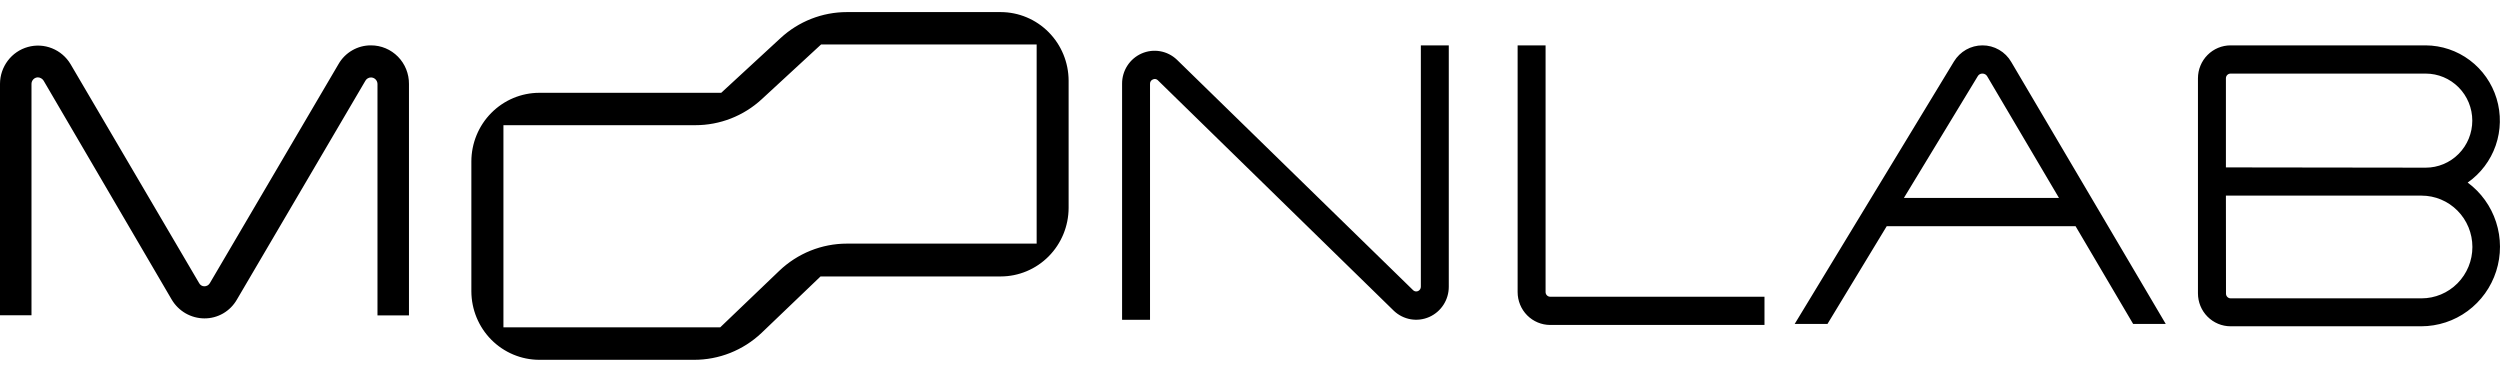 <svg width="121" height="18" viewBox="0 0 121 18" fill="none" xmlns="http://www.w3.org/2000/svg">
<path fill-rule="evenodd" clip-rule="evenodd" d="M40.99 0.585H48.438C49.309 0.588 50.143 0.938 50.758 1.561C51.373 2.183 51.719 3.026 51.721 3.905V10.061C51.719 10.94 51.373 11.783 50.758 12.405C50.143 13.027 49.309 13.378 48.438 13.38H39.714L36.859 16.113C35.971 16.955 34.796 17.421 33.577 17.415H26.101C25.231 17.413 24.396 17.064 23.78 16.443C23.164 15.822 22.817 14.979 22.814 14.1V7.812C22.816 6.932 23.162 6.088 23.779 5.466C24.395 4.844 25.23 4.493 26.101 4.492H34.907L37.775 1.847C38.652 1.035 39.799 0.585 40.99 0.585ZM40.994 11.791H50.174V2.152H39.741L36.868 4.802C35.99 5.612 34.843 6.06 33.654 6.059H24.366V15.844H34.858L37.712 13.112C38.598 12.263 39.773 11.79 40.994 11.791ZM17.048 2.436C17.325 2.276 17.639 2.193 17.959 2.196C18.201 2.196 18.441 2.244 18.664 2.338C18.888 2.432 19.09 2.57 19.261 2.743C19.432 2.917 19.567 3.123 19.658 3.349C19.749 3.576 19.796 3.818 19.794 4.063V15.264H18.27V4.063C18.269 3.98 18.235 3.901 18.177 3.842C18.119 3.783 18.041 3.75 17.959 3.749C17.904 3.748 17.85 3.762 17.803 3.789C17.755 3.816 17.715 3.856 17.688 3.903L11.466 14.499C11.306 14.778 11.076 15.01 10.799 15.17C10.522 15.33 10.207 15.413 9.888 15.41C9.569 15.408 9.257 15.323 8.98 15.164C8.704 15.004 8.473 14.775 8.31 14.499L2.11 3.903C2.08 3.856 2.04 3.817 1.992 3.79C1.944 3.762 1.89 3.746 1.835 3.744C1.753 3.745 1.674 3.779 1.616 3.837C1.558 3.896 1.525 3.975 1.524 4.058V15.259H0V4.058C0.001 3.653 0.134 3.26 0.377 2.937C0.62 2.615 0.961 2.382 1.348 2.274C1.734 2.166 2.145 2.188 2.518 2.338C2.891 2.487 3.205 2.755 3.413 3.102L9.635 13.698C9.659 13.745 9.695 13.785 9.739 13.813C9.784 13.842 9.835 13.857 9.888 13.857C9.943 13.858 9.996 13.844 10.044 13.817C10.092 13.79 10.131 13.75 10.158 13.702L16.381 3.107C16.54 2.827 16.77 2.596 17.048 2.436ZM120.792 7.04C120.539 7.769 120.064 8.398 119.435 8.836C120.081 9.312 120.562 9.98 120.81 10.747C121.061 11.52 121.063 12.353 120.815 13.127C120.568 13.901 120.084 14.575 119.433 15.054C118.783 15.533 117.998 15.791 117.193 15.792H107.959C107.54 15.792 107.139 15.624 106.843 15.325C106.547 15.027 106.381 14.621 106.381 14.198V9.468V3.789C106.381 3.367 106.547 2.961 106.843 2.663C107.139 2.364 107.54 2.196 107.959 2.196H117.405C118.174 2.2 118.921 2.452 119.538 2.915C120.155 3.378 120.609 4.028 120.835 4.77C121.06 5.512 121.045 6.308 120.792 7.04ZM107.734 8.102V3.789C107.734 3.729 107.757 3.671 107.8 3.628C107.842 3.586 107.899 3.562 107.959 3.562H117.405C118.003 3.562 118.576 3.802 118.999 4.229C119.422 4.656 119.659 5.235 119.659 5.838C119.659 6.442 119.422 7.021 118.999 7.448C118.576 7.875 118.003 8.115 117.405 8.115L107.734 8.102ZM107.734 9.468H117.202C117.855 9.468 118.481 9.729 118.943 10.196C119.405 10.662 119.664 11.294 119.664 11.954C119.664 12.613 119.405 13.245 118.943 13.712C118.481 14.178 117.855 14.44 117.202 14.44H107.963C107.904 14.44 107.846 14.416 107.804 14.373C107.762 14.331 107.738 14.273 107.738 14.212L107.734 9.468ZM95.16 2.404C95.401 2.268 95.673 2.196 95.949 2.196C96.231 2.194 96.509 2.268 96.754 2.41C97 2.551 97.204 2.755 97.346 3.002L104.822 15.678H103.244L100.457 10.947H91.318L88.45 15.678H86.863L94.573 2.974C94.718 2.737 94.92 2.54 95.16 2.404ZM92.148 9.581H99.655L96.183 3.698C96.161 3.657 96.127 3.622 96.087 3.598C96.046 3.574 96 3.561 95.953 3.562C95.907 3.559 95.86 3.569 95.82 3.592C95.779 3.614 95.745 3.648 95.723 3.689L92.148 9.581ZM74.806 14.135V2.196H73.453V14.135C73.453 14.557 73.619 14.963 73.915 15.262C74.211 15.56 74.613 15.728 75.031 15.728H85.401V14.362H75.031C74.971 14.362 74.914 14.338 74.872 14.296C74.829 14.253 74.806 14.195 74.806 14.135ZM68.734 14C68.758 13.963 68.77 13.919 68.769 13.875V2.196H70.121V13.88C70.121 14.19 70.032 14.494 69.864 14.753C69.696 15.013 69.457 15.217 69.175 15.342C68.894 15.466 68.582 15.505 68.279 15.453C67.977 15.401 67.695 15.261 67.47 15.05L56.031 3.876C56 3.848 55.962 3.83 55.921 3.825C55.88 3.819 55.838 3.826 55.801 3.844C55.759 3.86 55.723 3.889 55.698 3.926C55.673 3.964 55.66 4.008 55.661 4.054V15.478H54.309V4.054C54.307 3.743 54.396 3.438 54.564 3.178C54.732 2.918 54.972 2.713 55.254 2.589C55.536 2.465 55.848 2.427 56.151 2.48C56.455 2.533 56.736 2.675 56.96 2.888L68.403 14.053C68.435 14.081 68.474 14.099 68.516 14.105C68.557 14.111 68.6 14.104 68.638 14.085C68.678 14.067 68.711 14.037 68.734 14Z" fill="black"/>
</svg>

